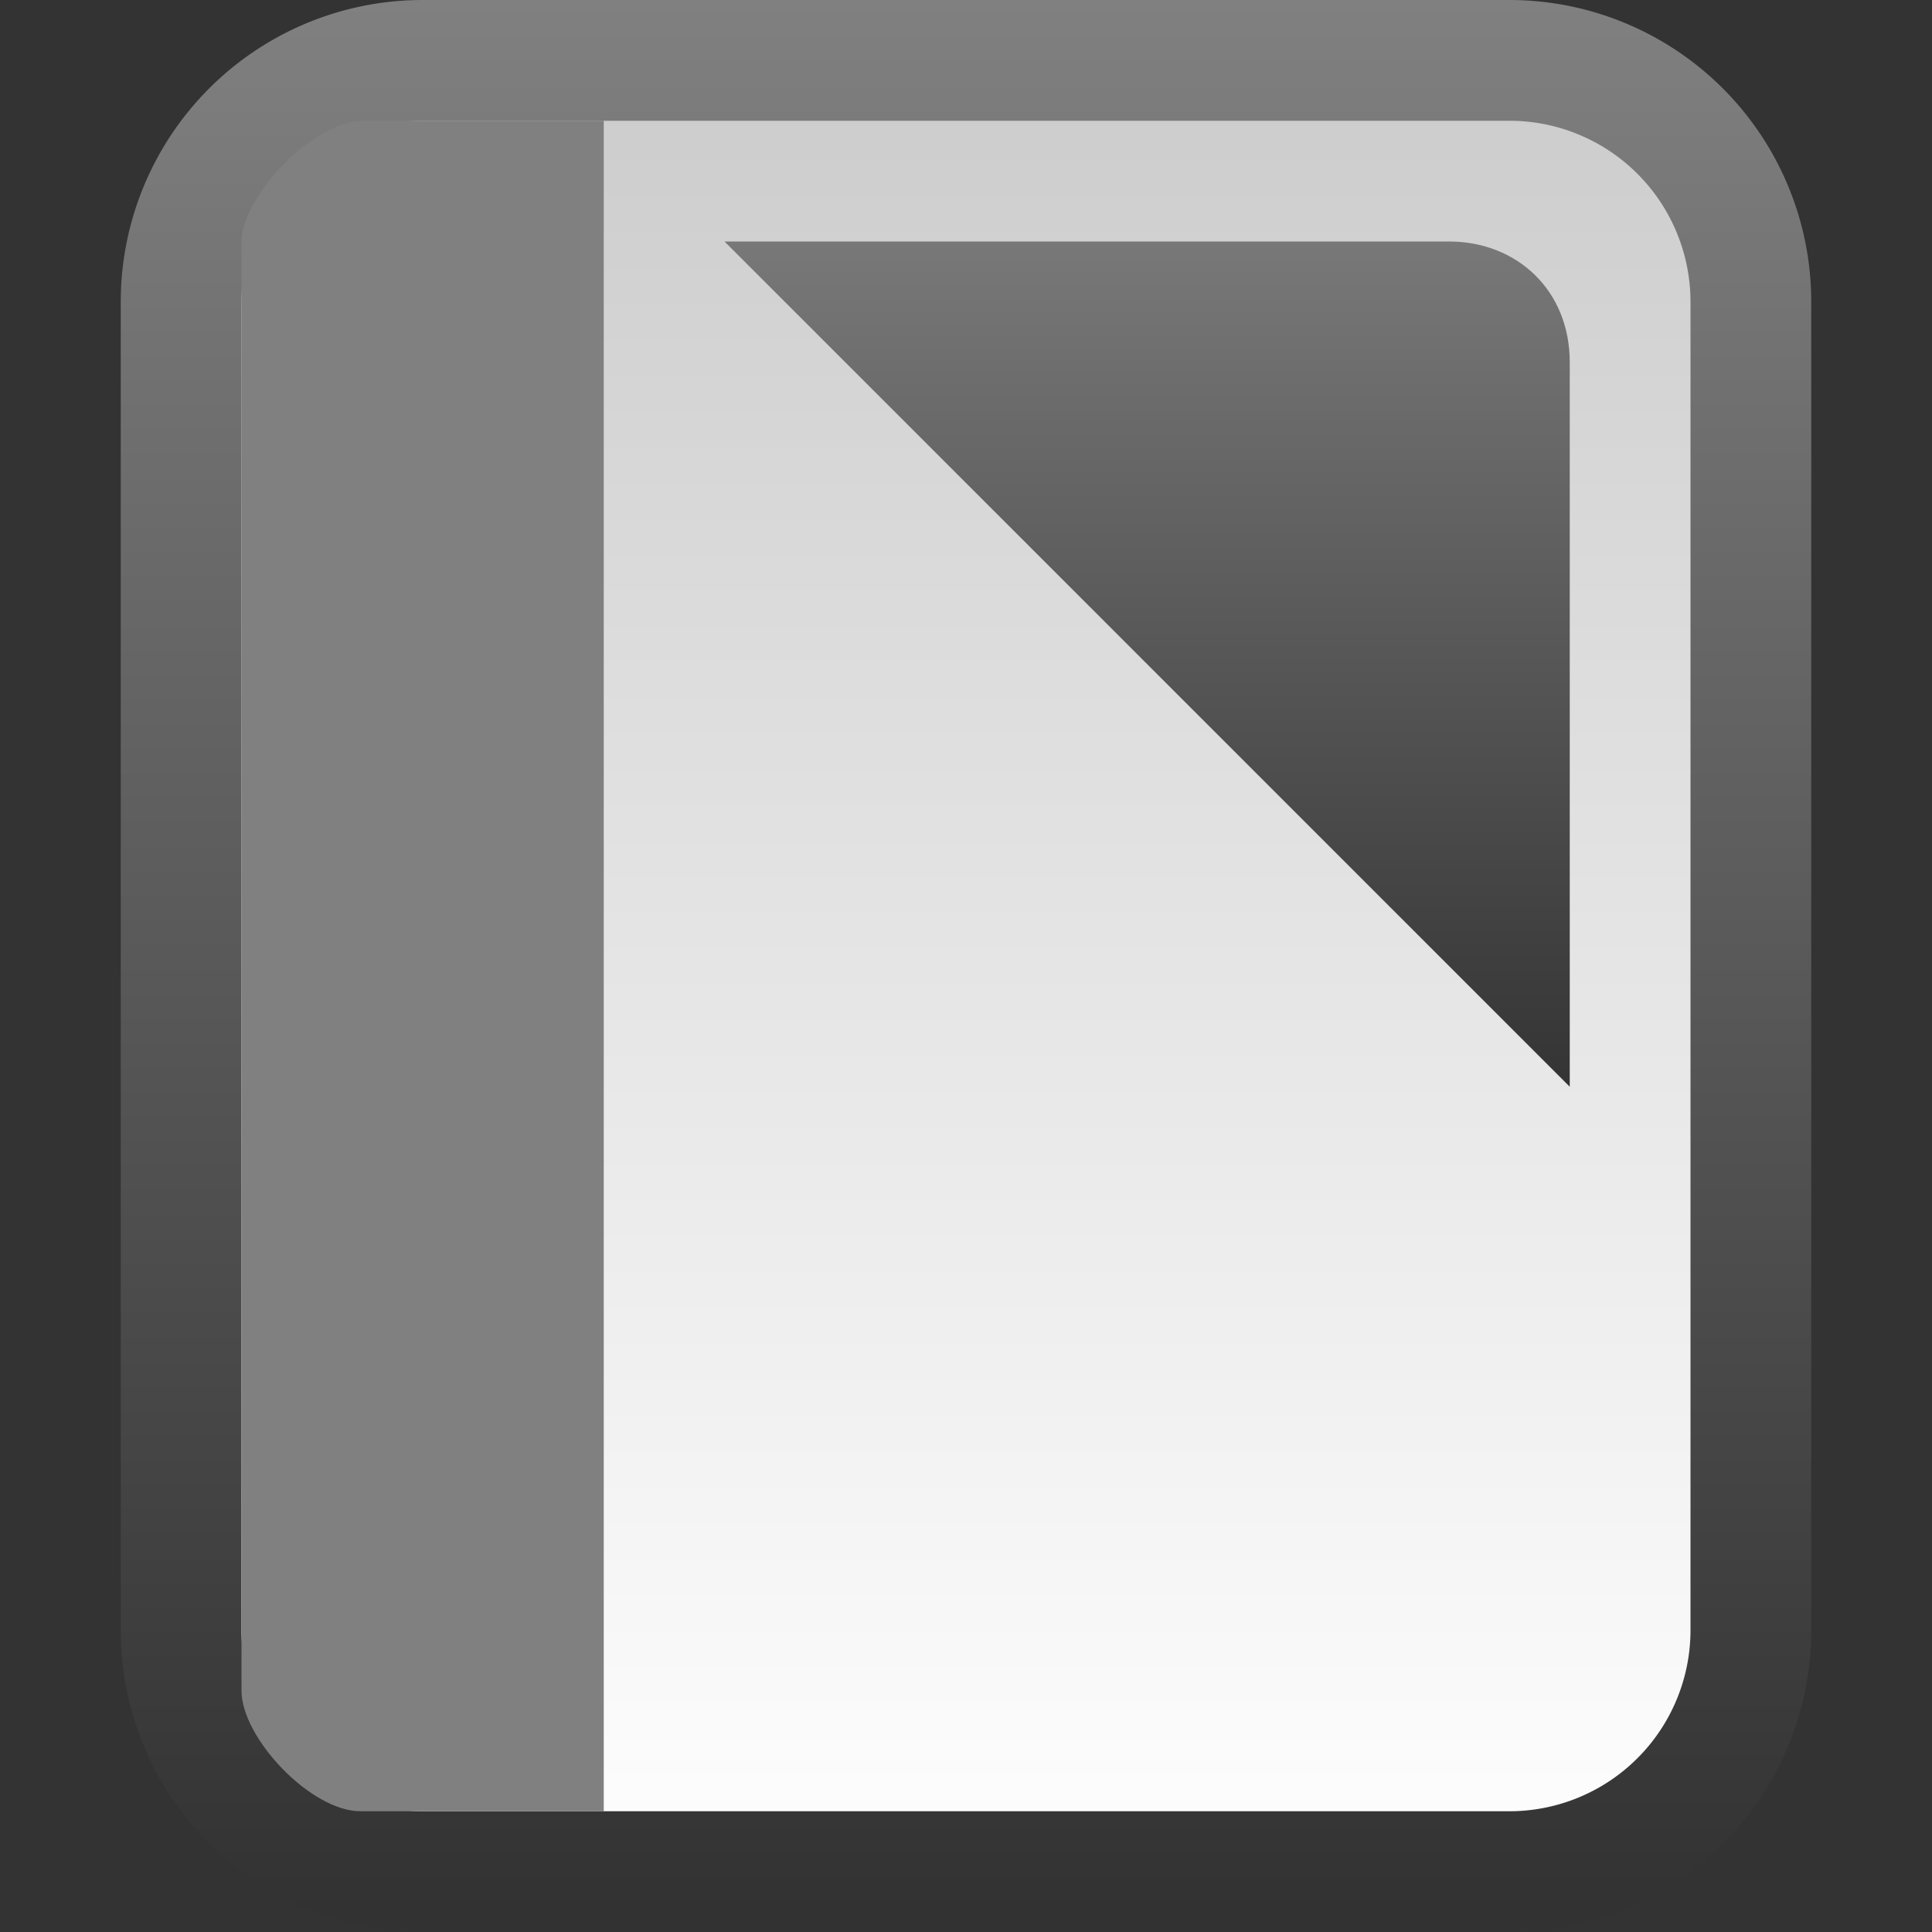 <?xml version="1.0" encoding="UTF-8" standalone="no"?>
<svg xmlns:dc="http://purl.org/dc/elements/1.1/" xmlns:cc="http://creativecommons.org/ns#" xmlns:rdf="http://www.w3.org/1999/02/22-rdf-syntax-ns#" xmlns:svg="http://www.w3.org/2000/svg" xmlns="http://www.w3.org/2000/svg" xmlns:xlink="http://www.w3.org/1999/xlink" xmlns:sodipodi="http://sodipodi.sourceforge.net/DTD/sodipodi-0.dtd" xmlns:inkscape="http://www.inkscape.org/namespaces/inkscape" viewBox="0 0 16 16" id="svg2" version="1.1" inkscape:version="0.48.4 r9939" width="100%" height="100%" sodipodi:docname="libreoffice-main.svg">
  <rect x="0" y="0" width="16" height="16" fill="#333333" stroke="none"/>
  <sodipodi:namedview pagecolor="#ffffff" bordercolor="#666666" borderopacity="1" objecttolerance="10" gridtolerance="10" guidetolerance="10" inkscape:pageopacity="0" inkscape:pageshadow="2" inkscape:window-width="1280" inkscape:window-height="976" id="namedview62" showgrid="true" inkscape:zoom="20.85965" inkscape:cx="15.262825" inkscape:cy="11.726939" inkscape:window-x="0" inkscape:window-y="24" inkscape:window-maximized="1" inkscape:current-layer="svg2">
    <inkscape:grid type="xygrid" id="grid3010" />
  </sodipodi:namedview>
  <defs id="defs4">
    <linearGradient id="linearGradient3934">
      <stop id="stop3936" offset="0" style="stop-color:#5a5a5a;stop-opacity:1;" />
      <stop id="stop3940" offset="1" style="stop-color:#c8c8c8;stop-opacity:1;" />
    </linearGradient>
    <linearGradient id="linearGradient3888">
      <stop style="stop-color:#808080;stop-opacity:1;" offset="0" id="stop3890" />
      <stop style="stop-color:#999999;stop-opacity:1" offset="1" id="stop3892" />
    </linearGradient>
    <linearGradient inkscape:collect="always" xlink:href="#linearGradient3934" id="linearGradient3217" gradientUnits="userSpaceOnUse" gradientTransform="matrix(0.455,0,0,0.448,16.818,-4.293)" x1="23" y1="20.765" x2="23" y2="27.469" />
    <linearGradient inkscape:collect="always" xlink:href="#linearGradient3888" id="linearGradient3220" gradientUnits="userSpaceOnUse" gradientTransform="matrix(0.455,0,0,0.5,16.818,-5.5)" x1="23" y1="13" x2="23" y2="19" />
    <linearGradient id="linearGradient3866-7">
      <stop style="stop-color:gray;stop-opacity:1;" offset="0" id="stop3868-51" />
      <stop style="stop-color:#323232;stop-opacity:1;" offset="1" id="stop3870-9" />
    </linearGradient>
    <linearGradient y2="-21" x2="-43" y1="-21" x1="-5" gradientTransform="matrix(0,-0.574,-0.574,0,-1.02,-1.869)" gradientUnits="userSpaceOnUse" id="linearGradient3142-4" xlink:href="#linearGradient3866-7" inkscape:collect="always" />
    <linearGradient gradientUnits="userSpaceOnUse" id="linearGradient3157-5-54" x1="-42.696" x2="-5.843" gradientTransform="matrix(0,-1,-1,0,1.6172605e-8,-1.5826913e-8)">
      <stop offset="0" stop-color="#fff" id="stop19-55" />
      <stop offset="1" stop-color="#cdcdcd" id="stop21-0" />
    </linearGradient>
    <linearGradient x2="-5.843" x1="-42.696" gradientTransform="matrix(0,-0.574,-0.574,0,-1.02,-1.869)" gradientUnits="userSpaceOnUse" id="linearGradient3140-7" xlink:href="#linearGradient3157-5-54" inkscape:collect="always" />
    <linearGradient gradientTransform="matrix(0.583,0,0,0.583,-3.75,-0.667)" y2="20" x2="32" y1="8" x1="32" gradientUnits="userSpaceOnUse" id="linearGradient3128" xlink:href="#linearGradient3814" inkscape:collect="always" />
    <linearGradient inkscape:collect="always" id="linearGradient3814">
      <stop style="stop-color:#787878;stop-opacity:1" offset="0" id="stop3816" />
      <stop style="stop-color:#343434;stop-opacity:1" offset="1" id="stop3818" />
    </linearGradient>
    <linearGradient y2="42" x2="13" y1="7" x1="13" gradientTransform="matrix(1,0,0,0.543,-5,-0.8)" gradientUnits="userSpaceOnUse" id="linearGradient3141" xlink:href="#linearGradient3853" inkscape:collect="always" />
    <linearGradient id="linearGradient3853">
      <stop id="stop3855" offset="0" style="stop-color:#ffffff;stop-opacity:1;" />
      <stop id="stop3857" offset="1" style="stop-color:#ffffff;stop-opacity:0;" />
    </linearGradient>
    <linearGradient gradientTransform="translate(0,-24)" y2="46.623" x2="0" y1="25.541" gradientUnits="userSpaceOnUse" id="linearGradient3059" xlink:href="#linearGradient3120" inkscape:collect="always" />
    <linearGradient y2="46.623" y1="25.541" x2="0" id="linearGradient3120" gradientUnits="userSpaceOnUse">
      <stop id="stop15" stop-opacity=".669" stop-color="#fff" offset="0" />
      <stop id="stop17" stop-opacity="0" stop-color="#fff" offset="1" />
    </linearGradient>
    <linearGradient inkscape:collect="always" xlink:href="#linearGradient3814" id="linearGradient3073" gradientUnits="userSpaceOnUse" gradientTransform="matrix(0.417,0,0,0.417,-3.25,-1.333)" x1="32" y1="8" x2="32" y2="24.8" />
    <linearGradient inkscape:collect="always" xlink:href="#linearGradient3120" id="linearGradient3078" gradientUnits="userSpaceOnUse" gradientTransform="matrix(0.701,0,0,0.701,15.291,-17.329)" y1="25.541" x2="0" y2="46.623" />
    <linearGradient inkscape:collect="always" xlink:href="#linearGradient3853" id="linearGradient3081" gradientUnits="userSpaceOnUse" gradientTransform="matrix(0.701,0,0,0.381,11.785,-1.06)" x1="13" y1="7" x2="13" y2="42" />
    <linearGradient inkscape:collect="always" xlink:href="#linearGradient3157-5-54" id="linearGradient3086" gradientUnits="userSpaceOnUse" gradientTransform="matrix(0,-0.403,-0.403,0,-0.813,-1.474)" x1="-42.696" x2="-5.843" />
    <linearGradient inkscape:collect="always" xlink:href="#linearGradient3866-7" id="linearGradient3088" gradientUnits="userSpaceOnUse" gradientTransform="matrix(0,-0.403,-0.403,0,-0.813,-1.474)" x1="-5" y1="-21" x2="-43" y2="-21" />
    <linearGradient inkscape:collect="always" xlink:href="#linearGradient3157-5-54-8" id="linearGradient3086-9" gradientUnits="userSpaceOnUse" gradientTransform="matrix(0,-0.403,-0.403,0,-0.813,-1.474)" x1="-42.696" x2="-5.843" />
    <linearGradient gradientUnits="userSpaceOnUse" id="linearGradient3157-5-54-8" x1="-42.696" x2="-5.843" gradientTransform="matrix(0,-1,-1,0,1.6172605e-8,-1.5826913e-8)">
      <stop offset="0" stop-color="#fff" id="stop19-55-8" />
      <stop offset="1" stop-color="#cdcdcd" id="stop21-0-5" />
    </linearGradient>
    <linearGradient inkscape:collect="always" xlink:href="#linearGradient3866-7-5" id="linearGradient3088-8" gradientUnits="userSpaceOnUse" gradientTransform="matrix(0,-0.403,-0.403,0,-0.813,-1.474)" x1="-3.66" y1="-21" x2="-43" y2="-21" />
    <linearGradient id="linearGradient3866-7-5">
      <stop style="stop-color:gray;stop-opacity:1;" offset="0" id="stop3868-51-3" />
      <stop style="stop-color:#323232;stop-opacity:1;" offset="1" id="stop3870-9-9" />
    </linearGradient>
  </defs>
  <path inkscape:connector-curvature="0" style="fill:url(#linearGradient3086-9);stroke:url(#linearGradient3088-8);stroke-linecap:round;stroke-linejoin:round;color:black;fill-opacity:1;fill-rule:nonzero;stroke-width:1;stroke-miterlimit:4;stroke-opacity:1;stroke-dasharray:none;stroke-dashoffset:0;marker:none;visibility:visible;display:inline;overflow:visible;enable-background:accumulate" id="path36" d="m 3.5,0.5 h 9 a 2,2 0 0 1 2,2 v 11 a 2,2 0 0 1 -2,2 h -9 a 2,2 0 0 1 -2,-2 v -11 a 2,2 0 0 1 2,-2" />
  <path id="path3034" d="M 5,1 3.016,1 C 2.574,1 2,1.645 2,2 l 0,12 c 0,0.396 0.577,1 0.984,1 L 5,15" style="color:black;fill:gray;fill-opacity:1;fill-rule:nonzero;stroke:none;stroke-width:1;marker:none;visibility:visible;display:inline;overflow:visible;enable-background:accumulate" inkscape:connector-curvature="0" sodipodi:nodetypes="cssssc" />
  <g clip-path="none" clip-rule="nonzero" id="g8309" transform="matrix(0.094,0,0,0.094,54.479,-14.131)" />
  <g clip-path="none" clip-rule="nonzero" id="g8309-8" transform="matrix(0.099,0,0,0.099,51.015,-15.202)" />
  <path style="color:black;fill:url(#linearGradient3073);fill-opacity:1;fill-rule:nonzero;stroke:none;stroke-width:1;marker:none;visibility:visible;display:inline;overflow:visible;enable-background:accumulate" d="m 6,2 7,7 0,-6 C 13,2.402 12.56,2 12,2 z" id="rect3784" inkscape:connector-curvature="0" sodipodi:nodetypes="ccssc" />
</svg>
